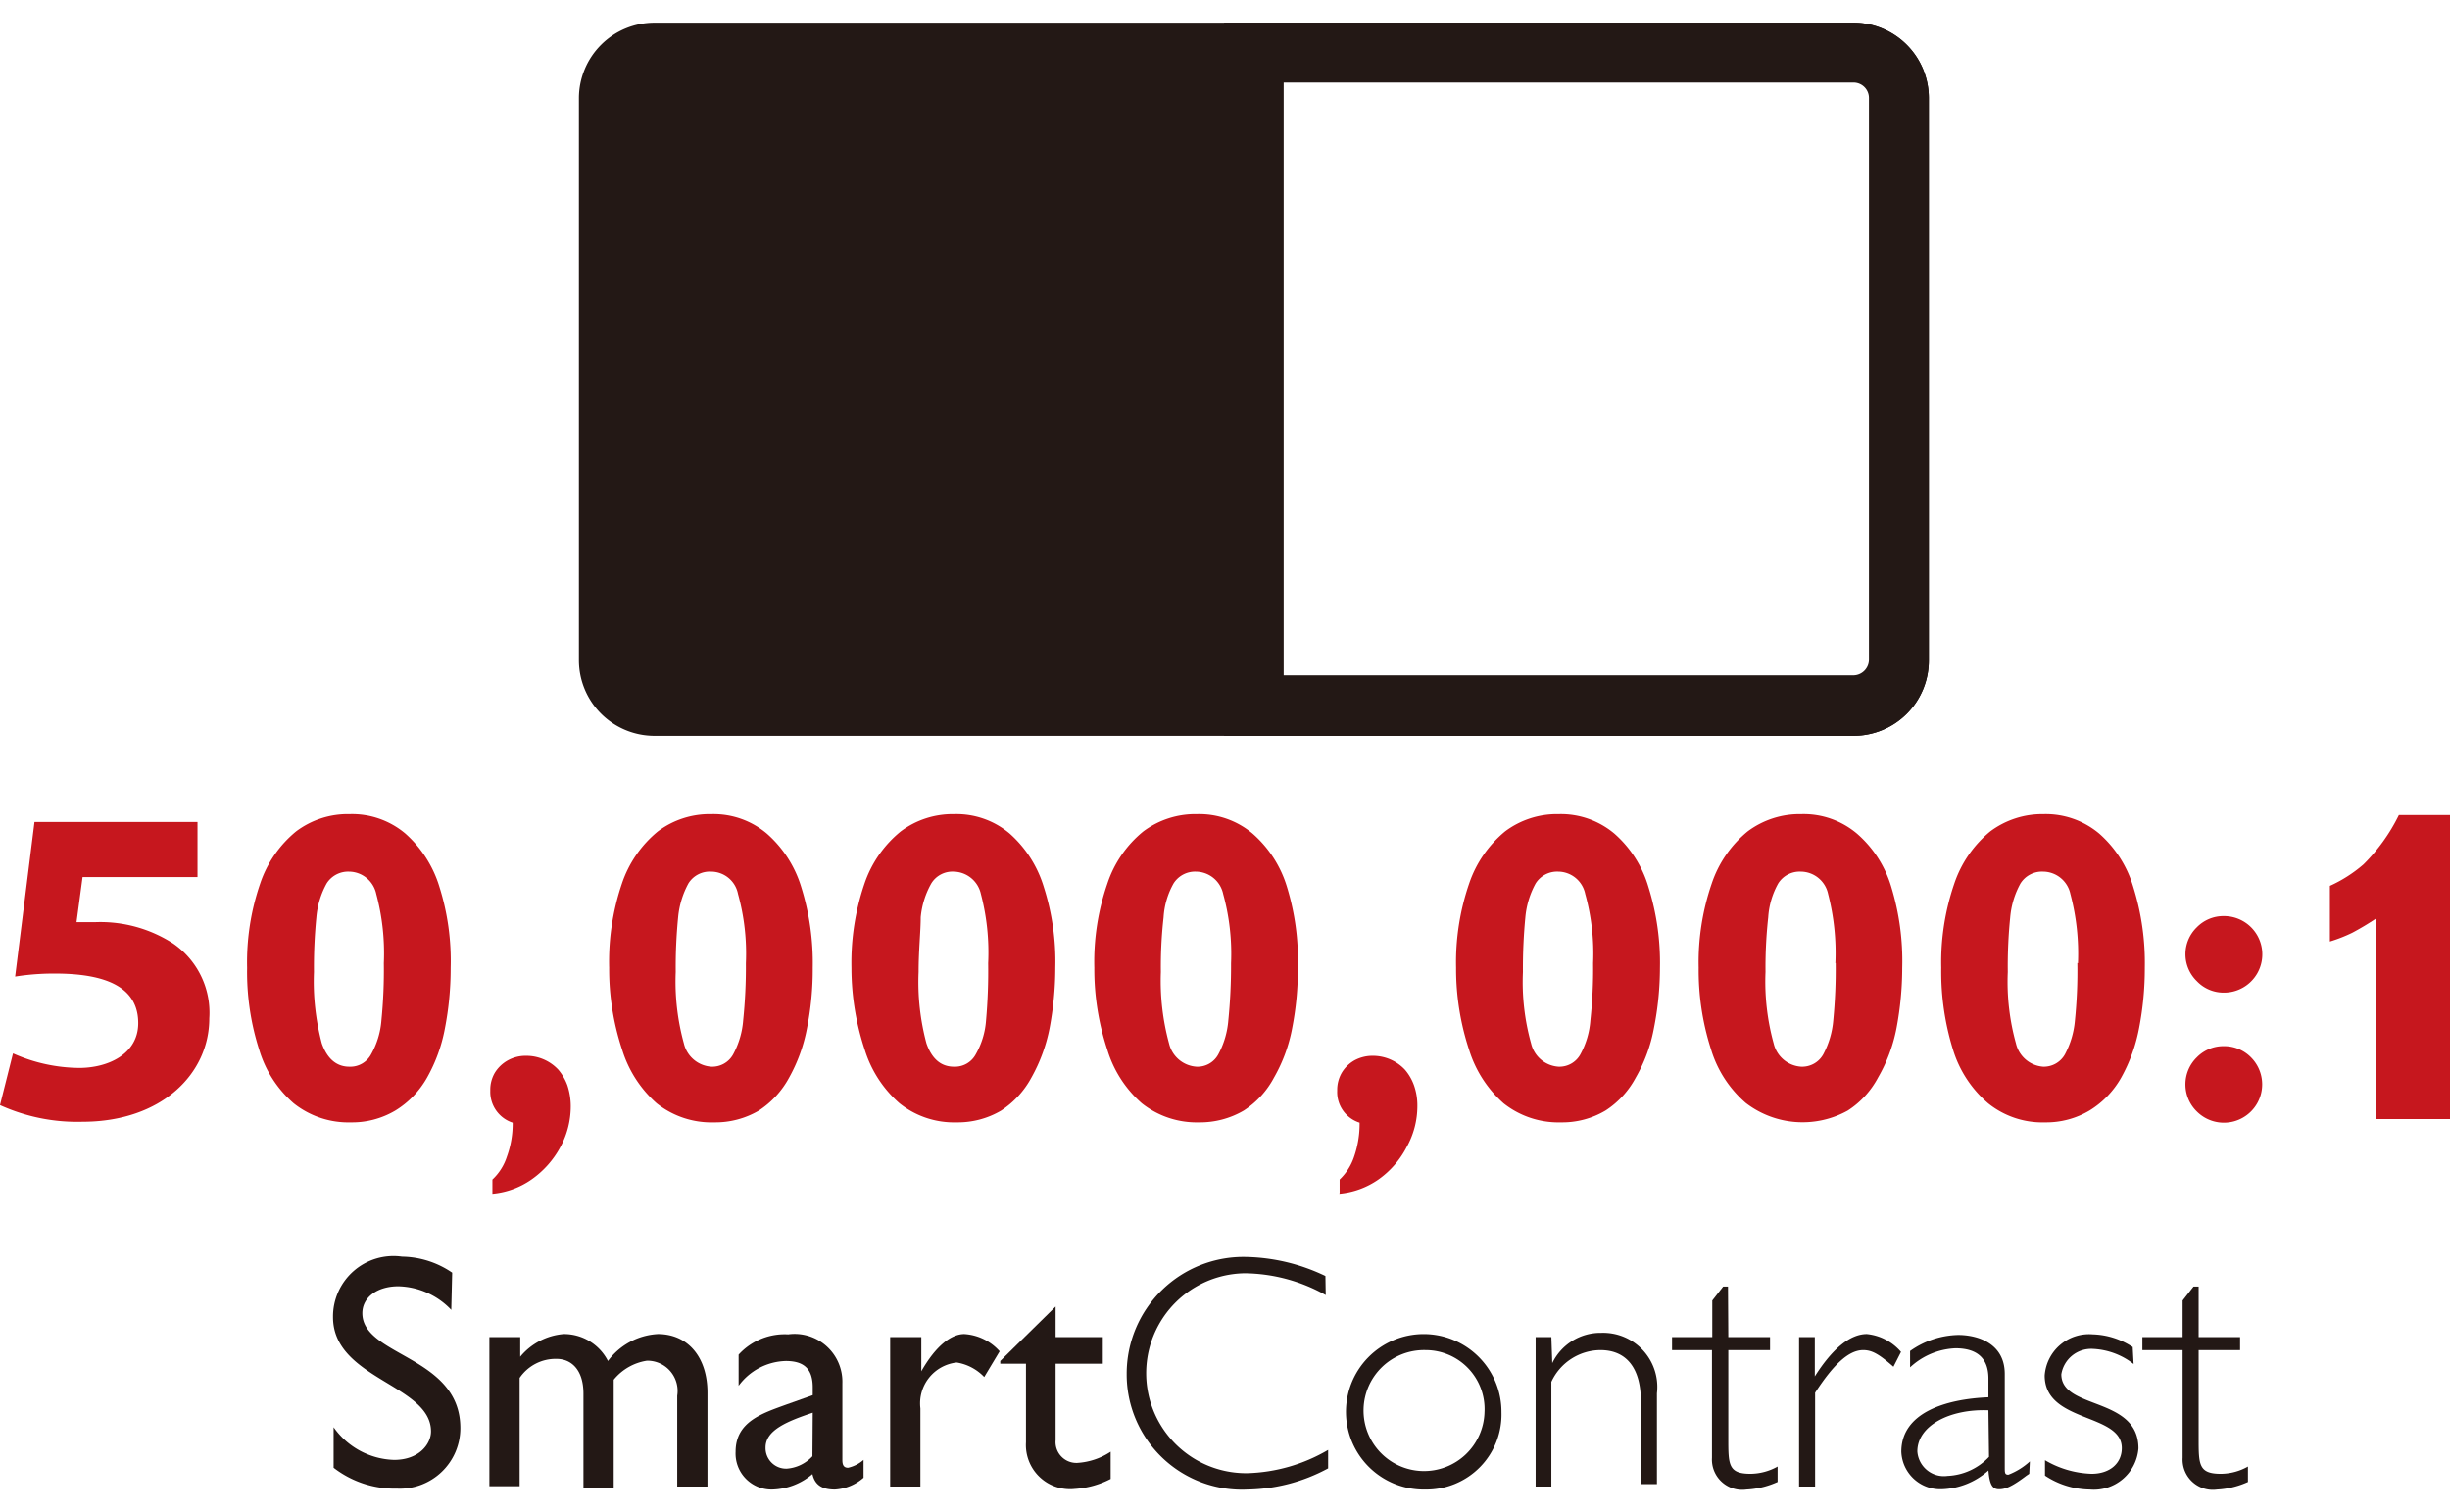 <svg xmlns="http://www.w3.org/2000/svg" viewBox="0 0 81 50"><defs><style>.f9118b85-2956-40e8-8152-117b5912dcdf{fill:#fff;}.f5d34829-05c9-477d-ac63-dca16a1d83b2{fill:#231815;}.ac0e3d53-46c8-44e2-a5df-3ee467ad6d03{fill:#c6171e;}</style></defs><title>icon_smartcontrast_50</title><g id="13a7ab4e-7869-4c5d-b0d7-2d7f5eea7c43" data-name="レイヤー 2"><g id="4c794fbc-2fcd-4a8c-bd45-3732b2a70cee" data-name="レイヤー 1"><rect class="f9118b85-2956-40e8-8152-117b5912dcdf" width="81" height="50"/><path class="f5d34829-05c9-477d-ac63-dca16a1d83b2" d="M62.78,21.84a1.51,1.51,0,0,1-1.5,1.52H21.63a1.51,1.51,0,0,1-1.5-1.52V3.24a1.5,1.5,0,0,1,1.5-1.5H61.28a1.5,1.5,0,0,1,1.5,1.5Z"/><path class="f5d34829-05c9-477d-ac63-dca16a1d83b2" d="M61.28,24.33H21.63a2.5,2.5,0,0,1-2.49-2.5V3.24A2.5,2.5,0,0,1,21.63.75H61.28a2.49,2.49,0,0,1,2.49,2.48v18.6a2.49,2.49,0,0,1-2.49,2.5M21.63,2.73a.52.52,0,0,0-.51.51v18.6a.52.52,0,0,0,.51.53H61.28a.52.52,0,0,0,.51-.53V3.24a.51.51,0,0,0-.51-.51Z"/><path class="f9118b85-2956-40e8-8152-117b5912dcdf" d="M41.45,1.74H61.28a1.5,1.5,0,0,1,1.5,1.5v18.6a1.51,1.51,0,0,1-1.5,1.52H41.45V1.74"/><path class="f5d34829-05c9-477d-ac63-dca16a1d83b2" d="M61.28,24.33H40.47V.75H61.28a2.5,2.5,0,0,1,2.49,2.48v18.6a2.49,2.49,0,0,1-2.49,2.5m-18.84-2H61.28a.52.52,0,0,0,.51-.52V3.24a.51.51,0,0,0-.51-.51H42.44Z"/><path class="ac0e3d53-46c8-44e2-a5df-3ee467ad6d03" d="M14.9,32a10.32,10.32,0,0,1-.19,2,5.27,5.27,0,0,1-.59,1.63,3,3,0,0,1-1.05,1.09,2.8,2.8,0,0,1-1.47.39,2.9,2.9,0,0,1-1.89-.63,3.77,3.77,0,0,1-1.14-1.77A8.41,8.41,0,0,1,8.17,32a8,8,0,0,1,.43-2.78,3.78,3.78,0,0,1,1.19-1.73,2.84,2.84,0,0,1,1.77-.57,2.73,2.73,0,0,1,1.84.64,3.85,3.85,0,0,1,1.13,1.77A8.15,8.15,0,0,1,14.9,32m-2.21-.15a7.58,7.58,0,0,0-.25-2.29.93.93,0,0,0-.9-.74.84.84,0,0,0-.74.39,2.81,2.81,0,0,0-.34,1.12,16.92,16.92,0,0,0-.08,1.81,8,8,0,0,0,.26,2.36c.18.51.49.77.91.77a.78.78,0,0,0,.72-.41,2.7,2.7,0,0,0,.34-1.12,16.83,16.83,0,0,0,.08-1.9"/><path class="ac0e3d53-46c8-44e2-a5df-3ee467ad6d03" d="M16.28,39.44V39a1.78,1.78,0,0,0,.48-.76,3.17,3.17,0,0,0,.19-1.12,1.07,1.07,0,0,1-.74-1.06,1.11,1.11,0,0,1,.15-.59,1.17,1.17,0,0,1,.43-.41,1.21,1.21,0,0,1,.61-.15,1.44,1.44,0,0,1,1.06.46,1.7,1.7,0,0,1,.3.52,2.2,2.2,0,0,1,.11.68,2.82,2.82,0,0,1-.34,1.35A3.11,3.11,0,0,1,17.57,39a2.67,2.67,0,0,1-1.29.47"/><path class="ac0e3d53-46c8-44e2-a5df-3ee467ad6d03" d="M26.87,32a9.93,9.93,0,0,1-.19,2,5.41,5.41,0,0,1-.59,1.63,3,3,0,0,1-1,1.09,2.84,2.84,0,0,1-1.48.39,2.91,2.91,0,0,1-1.9-.63,3.9,3.9,0,0,1-1.14-1.77A8.43,8.43,0,0,1,20.14,32a8,8,0,0,1,.42-2.78,3.78,3.78,0,0,1,1.19-1.73,2.85,2.85,0,0,1,1.77-.57,2.73,2.73,0,0,1,1.83.64,3.83,3.83,0,0,1,1.14,1.77A8.38,8.38,0,0,1,26.87,32m-2.21-.15a7.35,7.35,0,0,0-.26-2.29.91.91,0,0,0-.89-.74.83.83,0,0,0-.75.39,2.9,2.9,0,0,0-.34,1.12,16.87,16.87,0,0,0-.08,1.81,7.7,7.7,0,0,0,.27,2.36,1,1,0,0,0,.91.77.79.79,0,0,0,.72-.41,2.8,2.8,0,0,0,.33-1.12,17.18,17.18,0,0,0,.09-1.9"/><path class="ac0e3d53-46c8-44e2-a5df-3ee467ad6d03" d="M34.89,32a10.77,10.77,0,0,1-.19,2,5.49,5.49,0,0,1-.6,1.63,3,3,0,0,1-1,1.09,2.82,2.82,0,0,1-1.48.39,2.88,2.88,0,0,1-1.88-.63,3.87,3.87,0,0,1-1.15-1.77A8.59,8.59,0,0,1,28.15,32a8.09,8.09,0,0,1,.43-2.78,3.79,3.79,0,0,1,1.2-1.73,2.86,2.86,0,0,1,1.76-.57,2.73,2.73,0,0,1,1.84.64,3.85,3.85,0,0,1,1.13,1.77A8.06,8.06,0,0,1,34.89,32m-2.22-.15a7.62,7.62,0,0,0-.24-2.29.94.94,0,0,0-.9-.74.82.82,0,0,0-.74.39,2.8,2.8,0,0,0-.35,1.12c0,.47-.07,1.08-.07,1.81a7.82,7.82,0,0,0,.26,2.36q.27.77.91.77a.78.78,0,0,0,.72-.41,2.63,2.63,0,0,0,.34-1.12,18.51,18.51,0,0,0,.07-1.9"/><path class="ac0e3d53-46c8-44e2-a5df-3ee467ad6d03" d="M42.91,32a10.12,10.12,0,0,1-.19,2,5.2,5.2,0,0,1-.6,1.63,2.92,2.92,0,0,1-1,1.09,2.86,2.86,0,0,1-1.48.39,2.92,2.92,0,0,1-1.89-.63,3.83,3.83,0,0,1-1.14-1.77A8.43,8.43,0,0,1,36.18,32a7.89,7.89,0,0,1,.43-2.78,3.73,3.73,0,0,1,1.19-1.73,2.87,2.87,0,0,1,1.77-.57,2.74,2.74,0,0,1,1.84.64,3.79,3.79,0,0,1,1.14,1.77A8.31,8.31,0,0,1,42.91,32m-2.21-.15a7.44,7.44,0,0,0-.26-2.29.93.93,0,0,0-.9-.74.84.84,0,0,0-.74.39,2.6,2.6,0,0,0-.33,1.12,14.64,14.64,0,0,0-.09,1.81,7.88,7.88,0,0,0,.27,2.36,1,1,0,0,0,.91.77.78.78,0,0,0,.72-.41,2.84,2.84,0,0,0,.33-1.12,18,18,0,0,0,.09-1.9"/><path class="ac0e3d53-46c8-44e2-a5df-3ee467ad6d03" d="M44.29,39.44V39a1.84,1.84,0,0,0,.48-.76,3.3,3.3,0,0,0,.18-1.12,1.06,1.06,0,0,1-.74-1.06,1.13,1.13,0,0,1,.15-.59,1.15,1.15,0,0,1,.42-.41,1.25,1.25,0,0,1,.62-.15,1.45,1.45,0,0,1,1.05.46,1.64,1.64,0,0,1,.3.52,2,2,0,0,1,.11.68,2.77,2.77,0,0,1-.35,1.35A3,3,0,0,1,45.57,39a2.68,2.68,0,0,1-1.29.47"/><path class="ac0e3d53-46c8-44e2-a5df-3ee467ad6d03" d="M54.88,32a10.31,10.31,0,0,1-.2,2,5.13,5.13,0,0,1-.6,1.63,2.94,2.94,0,0,1-1,1.09,2.8,2.8,0,0,1-1.47.39,2.92,2.92,0,0,1-1.9-.63,3.9,3.9,0,0,1-1.14-1.77A8.51,8.51,0,0,1,48.14,32a8,8,0,0,1,.43-2.78,3.81,3.81,0,0,1,1.19-1.73,2.86,2.86,0,0,1,1.77-.57,2.75,2.75,0,0,1,1.84.64,3.76,3.76,0,0,1,1.13,1.77A8.37,8.37,0,0,1,54.88,32m-2.21-.15a7.35,7.35,0,0,0-.26-2.29.92.92,0,0,0-.89-.74.84.84,0,0,0-.75.39,2.86,2.86,0,0,0-.34,1.12,17.6,17.6,0,0,0-.08,1.81,7.53,7.53,0,0,0,.27,2.36,1,1,0,0,0,.91.77.79.79,0,0,0,.72-.41,2.75,2.75,0,0,0,.33-1.12,15.91,15.91,0,0,0,.09-1.9"/><path class="ac0e3d53-46c8-44e2-a5df-3ee467ad6d03" d="M62.89,32a10.81,10.81,0,0,1-.19,2,5.21,5.21,0,0,1-.61,1.63,2.93,2.93,0,0,1-1,1.09,3.08,3.08,0,0,1-3.37-.25,3.78,3.78,0,0,1-1.15-1.77A8.51,8.51,0,0,1,56.16,32a8,8,0,0,1,.43-2.78,3.77,3.77,0,0,1,1.19-1.73,2.87,2.87,0,0,1,1.77-.57,2.73,2.73,0,0,1,1.84.64,3.75,3.75,0,0,1,1.14,1.77A8.39,8.39,0,0,1,62.89,32m-2.21-.15a7.81,7.81,0,0,0-.24-2.29.93.93,0,0,0-.9-.74.84.84,0,0,0-.75.39,2.64,2.64,0,0,0-.33,1.12,15.2,15.2,0,0,0-.09,1.81,7.67,7.67,0,0,0,.27,2.36,1,1,0,0,0,.91.77.8.8,0,0,0,.73-.41,2.89,2.89,0,0,0,.33-1.12,17.5,17.5,0,0,0,.08-1.9"/><path class="ac0e3d53-46c8-44e2-a5df-3ee467ad6d03" d="M70.91,32a10.36,10.36,0,0,1-.19,2,5.42,5.42,0,0,1-.59,1.63,3,3,0,0,1-1.05,1.09,2.8,2.8,0,0,1-1.47.39,2.86,2.86,0,0,1-1.88-.63,3.79,3.79,0,0,1-1.16-1.77A8.68,8.68,0,0,1,64.18,32a8,8,0,0,1,.43-2.78,3.8,3.8,0,0,1,1.19-1.73,2.88,2.88,0,0,1,1.76-.57,2.75,2.75,0,0,1,1.84.64,3.77,3.77,0,0,1,1.13,1.77A8.39,8.39,0,0,1,70.91,32m-2.21-.15a7.67,7.67,0,0,0-.25-2.29.93.93,0,0,0-.9-.74.84.84,0,0,0-.75.39,2.81,2.81,0,0,0-.34,1.12,16.14,16.14,0,0,0-.08,1.81,7.6,7.6,0,0,0,.27,2.36,1,1,0,0,0,.9.77.8.8,0,0,0,.72-.41,2.9,2.9,0,0,0,.33-1.12,16.13,16.13,0,0,0,.08-1.9"/><path class="ac0e3d53-46c8-44e2-a5df-3ee467ad6d03" d="M73.53,30.29a1.26,1.26,0,0,1,0,2.53,1.22,1.22,0,0,1-.9-.38,1.24,1.24,0,0,1,0-1.78,1.23,1.23,0,0,1,.9-.37m0,4.3a1.24,1.24,0,0,1,.89.37,1.26,1.26,0,1,1-1.79,1.79,1.25,1.25,0,0,1,0-1.79,1.23,1.23,0,0,1,.9-.37"/><path class="ac0e3d53-46c8-44e2-a5df-3ee467ad6d03" d="M81,37H78.57V30.36a9,9,0,0,1-.8.48,5,5,0,0,1-.74.29V29.29a4.56,4.56,0,0,0,1.11-.71,6,6,0,0,0,1.17-1.63H81Z"/><path class="f5d34829-05c9-477d-ac63-dca16a1d83b2" d="M14.92,43.31a2.49,2.49,0,0,0-1.75-.78c-.69,0-1.19.36-1.19.89,0,1.43,3.24,1.41,3.24,3.8a2,2,0,0,1-2.09,2,3.3,3.3,0,0,1-2.1-.69V47.19a2.53,2.53,0,0,0,2,1.08c.83,0,1.22-.53,1.22-.94,0-1.55-3.24-1.73-3.24-3.78a2,2,0,0,1,2.28-2,3,3,0,0,1,1.66.53Z"/><path class="f5d34829-05c9-477d-ac63-dca16a1d83b2" d="M17.2,44.21v.65a2.08,2.08,0,0,1,1.43-.75A1.63,1.63,0,0,1,20.1,45a2.2,2.2,0,0,1,1.65-.89c1,0,1.64.77,1.64,1.94v3.1h-1v-3a1,1,0,0,0-1-1.16,1.76,1.76,0,0,0-1.1.63v3.58h-1V46.08c0-.8-.41-1.15-.89-1.15a1.44,1.44,0,0,0-1.22.63v3.58h-1V44.21Z"/><path class="f5d34829-05c9-477d-ac63-dca16a1d83b2" d="M28.55,48.86a1.57,1.57,0,0,1-.95.39c-.42,0-.66-.15-.74-.51a2.13,2.13,0,0,1-1.33.51A1.19,1.19,0,0,1,24.32,48c0-1,.89-1.27,1.68-1.56l.87-.31v-.26c0-.62-.3-.87-.89-.87a2,2,0,0,0-1.56.82V44.79a2.06,2.06,0,0,1,1.64-.67,1.58,1.58,0,0,1,1.79,1.62v2.54c0,.19.07.25.19.25a1.16,1.16,0,0,0,.51-.26Zm-1.68-2.15c-.83.28-1.56.57-1.56,1.15a.68.68,0,0,0,.7.7,1.28,1.28,0,0,0,.85-.41Z"/><path class="f5d34829-05c9-477d-ac63-dca16a1d83b2" d="M30.46,44.21v1.13h0c.49-.86,1-1.23,1.42-1.23a1.7,1.7,0,0,1,1.17.57l-.51.85a1.61,1.61,0,0,0-.91-.48,1.36,1.36,0,0,0-1.2,1.52v2.58h-1V44.21Z"/><path class="f5d34829-05c9-477d-ac63-dca16a1d83b2" d="M34.9,44.21h1.56v.88H34.9v2.53a.69.69,0,0,0,.71.75A2.25,2.25,0,0,0,36.72,48v.9a3,3,0,0,1-1.19.33,1.46,1.46,0,0,1-1.61-1.54V45.09h-.85V45L34.9,43.2Z"/><path class="f5d34829-05c9-477d-ac63-dca16a1d83b2" d="M43.83,42.82a5.58,5.58,0,0,0-2.67-.72,3.3,3.3,0,1,0,.08,6.61,5.59,5.59,0,0,0,2.67-.77v.61a5.77,5.77,0,0,1-2.66.7,3.81,3.81,0,0,1-4-3.83,3.86,3.86,0,0,1,3.94-3.86,6.32,6.32,0,0,1,2.63.63Z"/><path class="f5d34829-05c9-477d-ac63-dca16a1d83b2" d="M47.13,49.25a2.57,2.57,0,1,1,2.51-2.56,2.48,2.48,0,0,1-2.51,2.56m0-4.61a2,2,0,1,0,1.95,2.05,1.95,1.95,0,0,0-1.95-2.05"/><path class="f5d34829-05c9-477d-ac63-dca16a1d83b2" d="M51.32,45.07h0a1.77,1.77,0,0,1,1.62-1,1.79,1.79,0,0,1,1.84,2v3h-.53V46.34c0-1.11-.48-1.7-1.34-1.7a1.8,1.8,0,0,0-1.62,1.05v3.46h-.52V44.21h.52Z"/><path class="f5d34829-05c9-477d-ac63-dca16a1d83b2" d="M57.14,44.21h1.38v.43H57.14v2.93c0,.85,0,1.16.73,1.16a1.87,1.87,0,0,0,.9-.24V49a2.92,2.92,0,0,1-.45.16,2.79,2.79,0,0,1-.58.09,1,1,0,0,1-1.14-1.05V44.64H55.28v-.43h1.33V43l.36-.46h.16Z"/><path class="f5d34829-05c9-477d-ac63-dca16a1d83b2" d="M62.6,45.19c-.48-.42-.71-.55-1-.55-.49,0-1,.5-1.59,1.41v3.1h-.53V44.21H60v1.3h0c.58-.92,1.17-1.4,1.72-1.4a1.71,1.71,0,0,1,1.13.59Z"/><path class="f5d34829-05c9-477d-ac63-dca16a1d83b2" d="M67.09,48.73l-.09.06c-.5.38-.71.45-.91.45s-.31-.12-.35-.62a2.42,2.42,0,0,1-1.55.62A1.29,1.29,0,0,1,62.86,48c0-1.28,1.44-1.74,2.88-1.8v-.62c0-.66-.36-1-1.09-1a2.34,2.34,0,0,0-1.5.63v-.54a2.85,2.85,0,0,1,1.59-.53c.62,0,1.54.26,1.54,1.29v3.07c0,.2,0,.26.12.26a2.26,2.26,0,0,0,.71-.44Zm-1.35-2.1c-1.28-.05-2.35.51-2.35,1.36a.88.88,0,0,0,1,.81,2,2,0,0,0,1.37-.63Z"/><path class="f5d34829-05c9-477d-ac63-dca16a1d83b2" d="M70.54,45.1a2.36,2.36,0,0,0-1.34-.5,1,1,0,0,0-1.05.84c0,1.18,2.55.73,2.55,2.45a1.48,1.48,0,0,1-1.61,1.36,2.74,2.74,0,0,1-1.48-.46v-.51a3.23,3.23,0,0,0,1.54.45c.61,0,1-.35,1-.85,0-1.17-2.55-.82-2.55-2.4a1.47,1.47,0,0,1,1.59-1.36,2.52,2.52,0,0,1,1.32.42Z"/><path class="f5d34829-05c9-477d-ac63-dca16a1d83b2" d="M72.69,44.21h1.37v.43H72.69v2.93c0,.85,0,1.16.73,1.16a1.84,1.84,0,0,0,.9-.24V49a2.81,2.81,0,0,1-.45.16,2.68,2.68,0,0,1-.57.09,1,1,0,0,1-1.14-1.05V44.64H70.83v-.43h1.33V43l.36-.46h.17Z"/><path class="ac0e3d53-46c8-44e2-a5df-3ee467ad6d03" d="M6.53,29H2.73l-.2,1.49c.2,0,.39,0,.63,0a4.43,4.43,0,0,1,2.57.71,2.78,2.78,0,0,1,1.19,2.47c0,1.82-1.56,3.42-4.2,3.42A6.17,6.17,0,0,1,0,36.54l.43-1.71a5.47,5.47,0,0,0,2.19.48c.94,0,1.95-.45,1.95-1.48s-.79-1.64-2.75-1.64a8.15,8.15,0,0,0-1.32.1l.64-5.11H6.53Z"/></g></g></svg>
